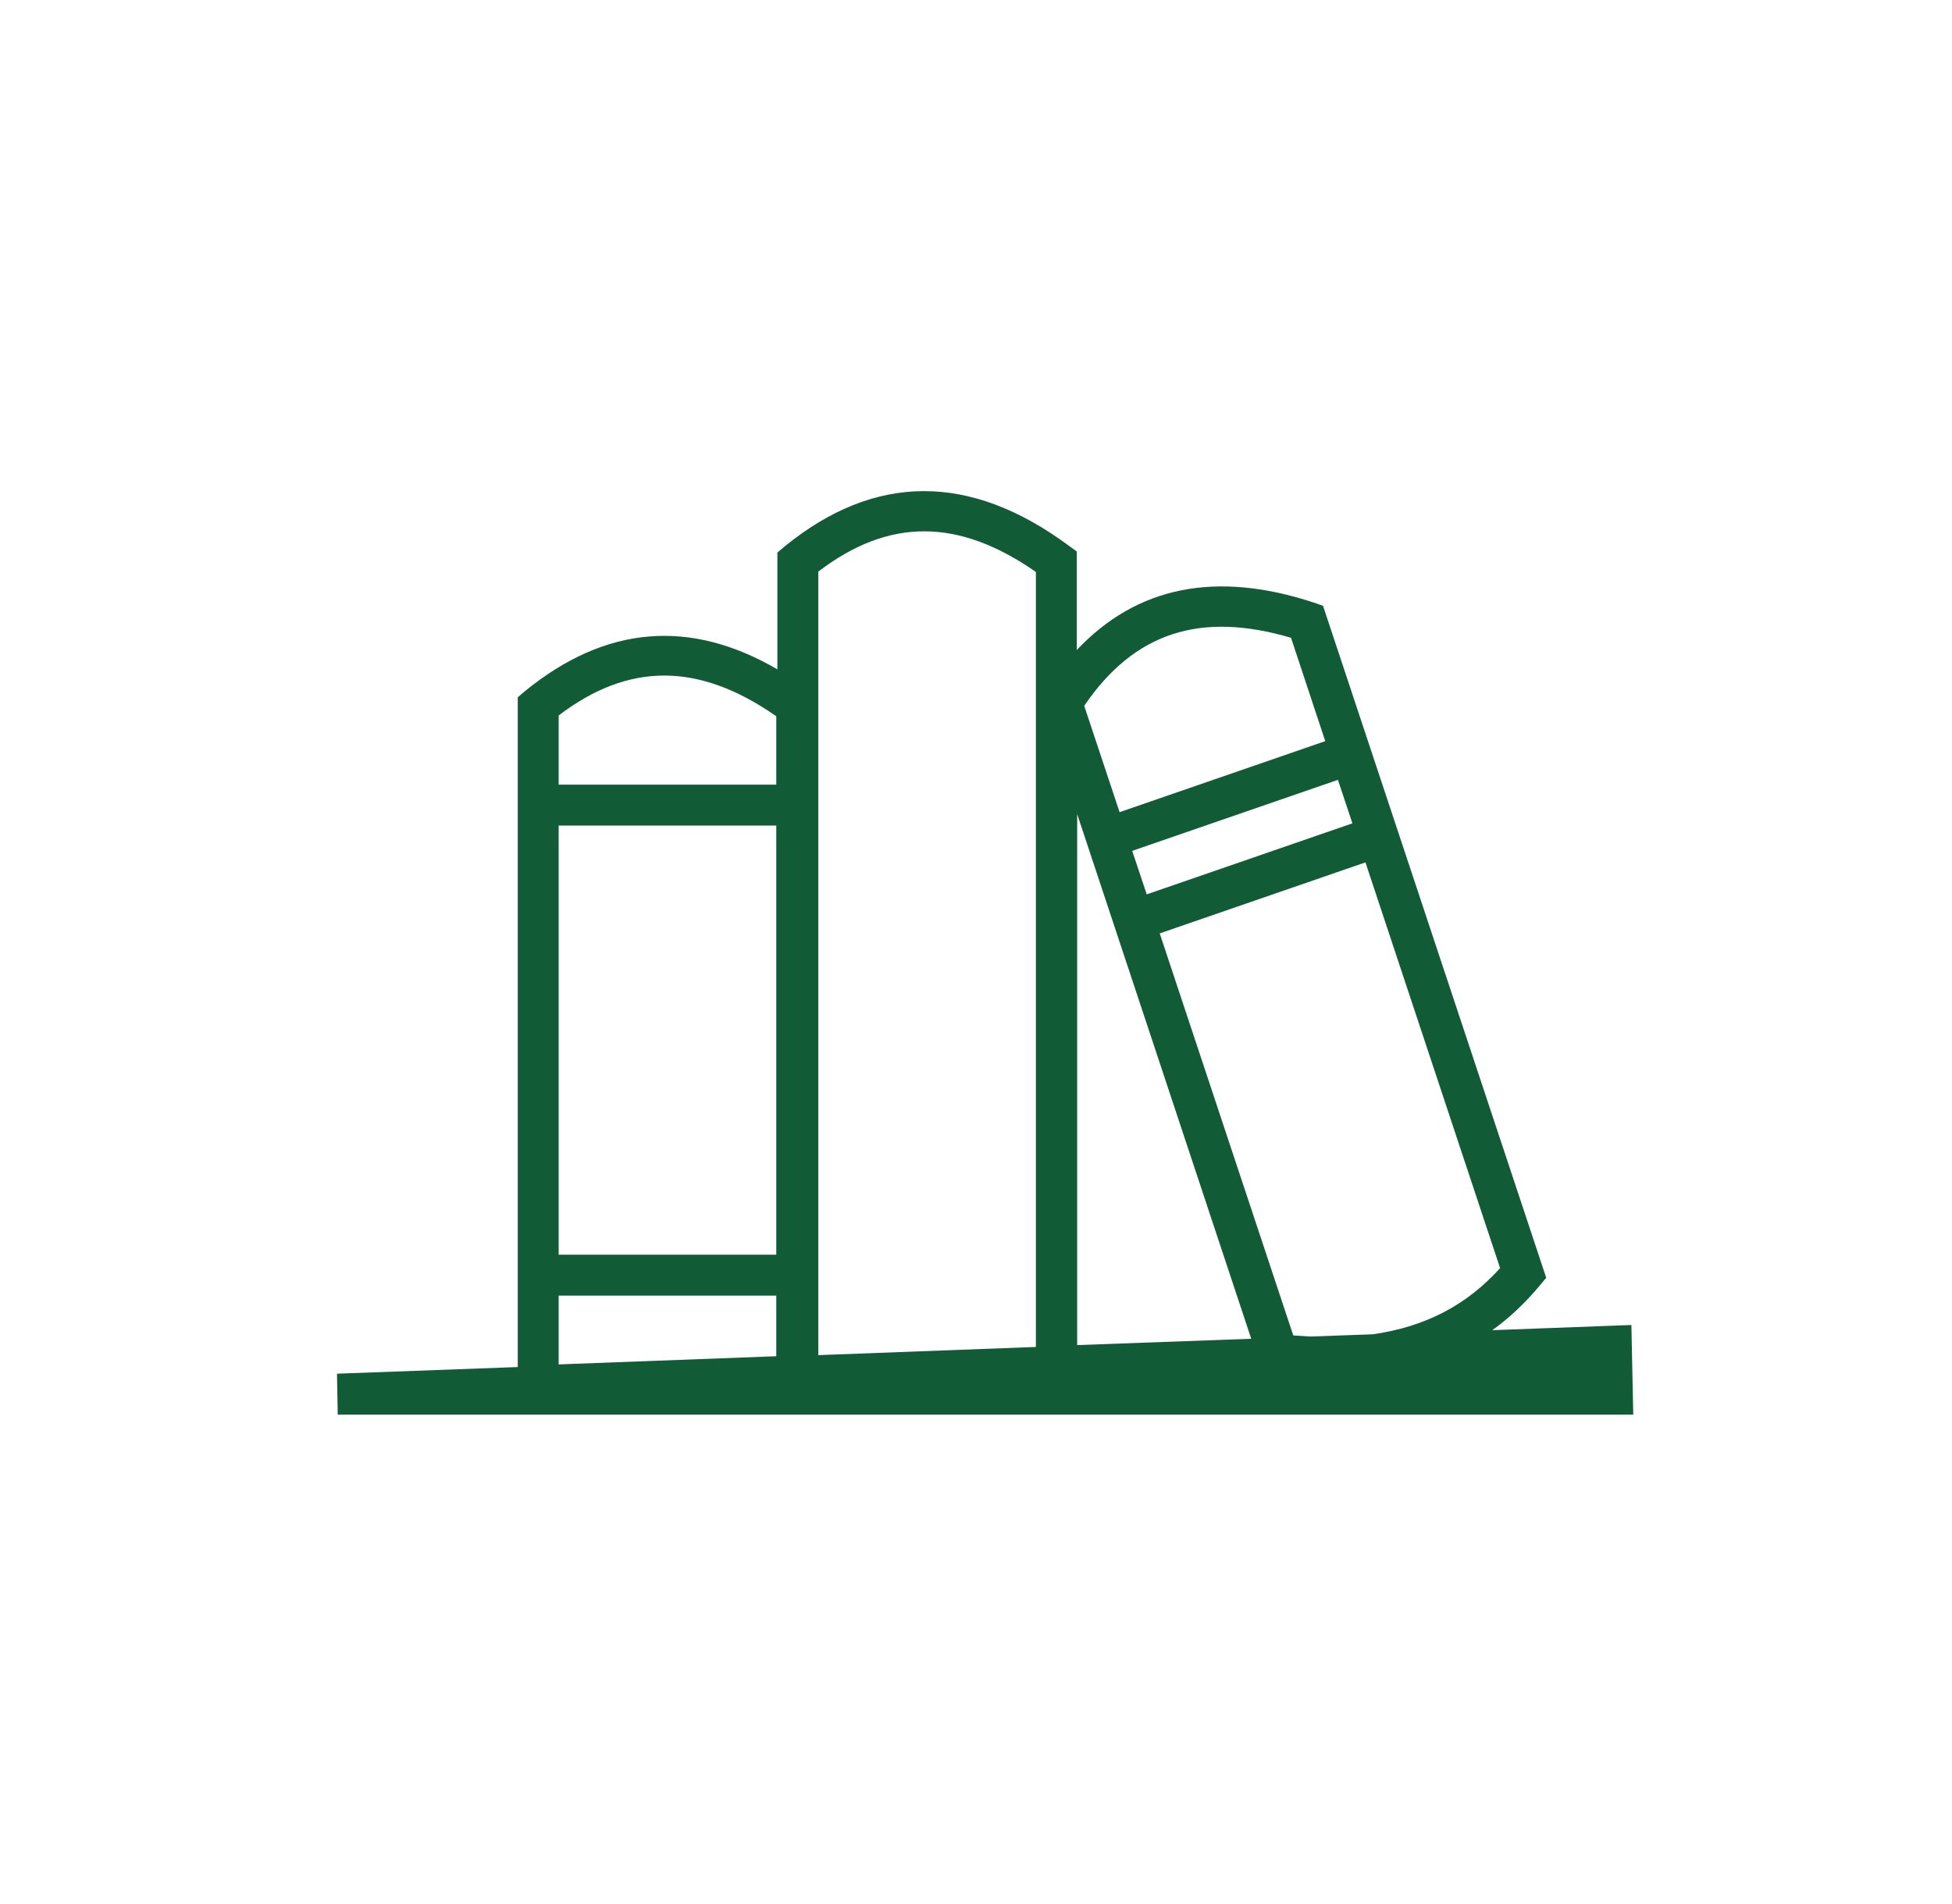 <svg width="41" height="40" viewBox="0 0 41 40" fill="none" xmlns="http://www.w3.org/2000/svg">
<path d="M34.266 27.836L31.344 27.945C31.703 27.688 32.023 27.383 32.328 27.023L32.477 26.844L27.789 12.727L27.586 12.656C25.539 11.984 23.875 12.32 22.617 13.656V11.586L22.445 11.461C20.375 9.93 18.375 9.938 16.484 11.477L16.328 11.609V14.062C14.492 12.992 12.719 13.141 11.031 14.516L10.875 14.649V28.719L7.078 28.859L7.094 29.719H34.305L34.266 27.836ZM28.836 28.031L27.523 28.078C27.406 28.07 27.281 28.062 27.164 28.055L24.359 19.609L28.68 18.117L31.508 26.641C30.805 27.422 29.93 27.875 28.836 28.031ZM23.781 17.875L28.102 16.383L28.406 17.297L24.086 18.789L23.781 17.875ZM27.117 13.399L27.836 15.57L23.516 17.062L22.773 14.828C23.82 13.289 25.211 12.836 27.117 13.399ZM26.281 28.125L22.625 28.258V17.102L26.281 28.125ZM21.758 12.016V28.297L17.188 28.469V12.008C18.672 10.875 20.133 10.883 21.758 12.016V12.016ZM16.305 26.359H11.734V17.344H16.305V26.359ZM16.305 15.047V16.484H11.734V15.031C13.211 13.906 14.68 13.914 16.305 15.047V15.047ZM11.734 27.219H16.305V28.492L11.734 28.664V27.219Z" fill="#115C36"/>
</svg>
